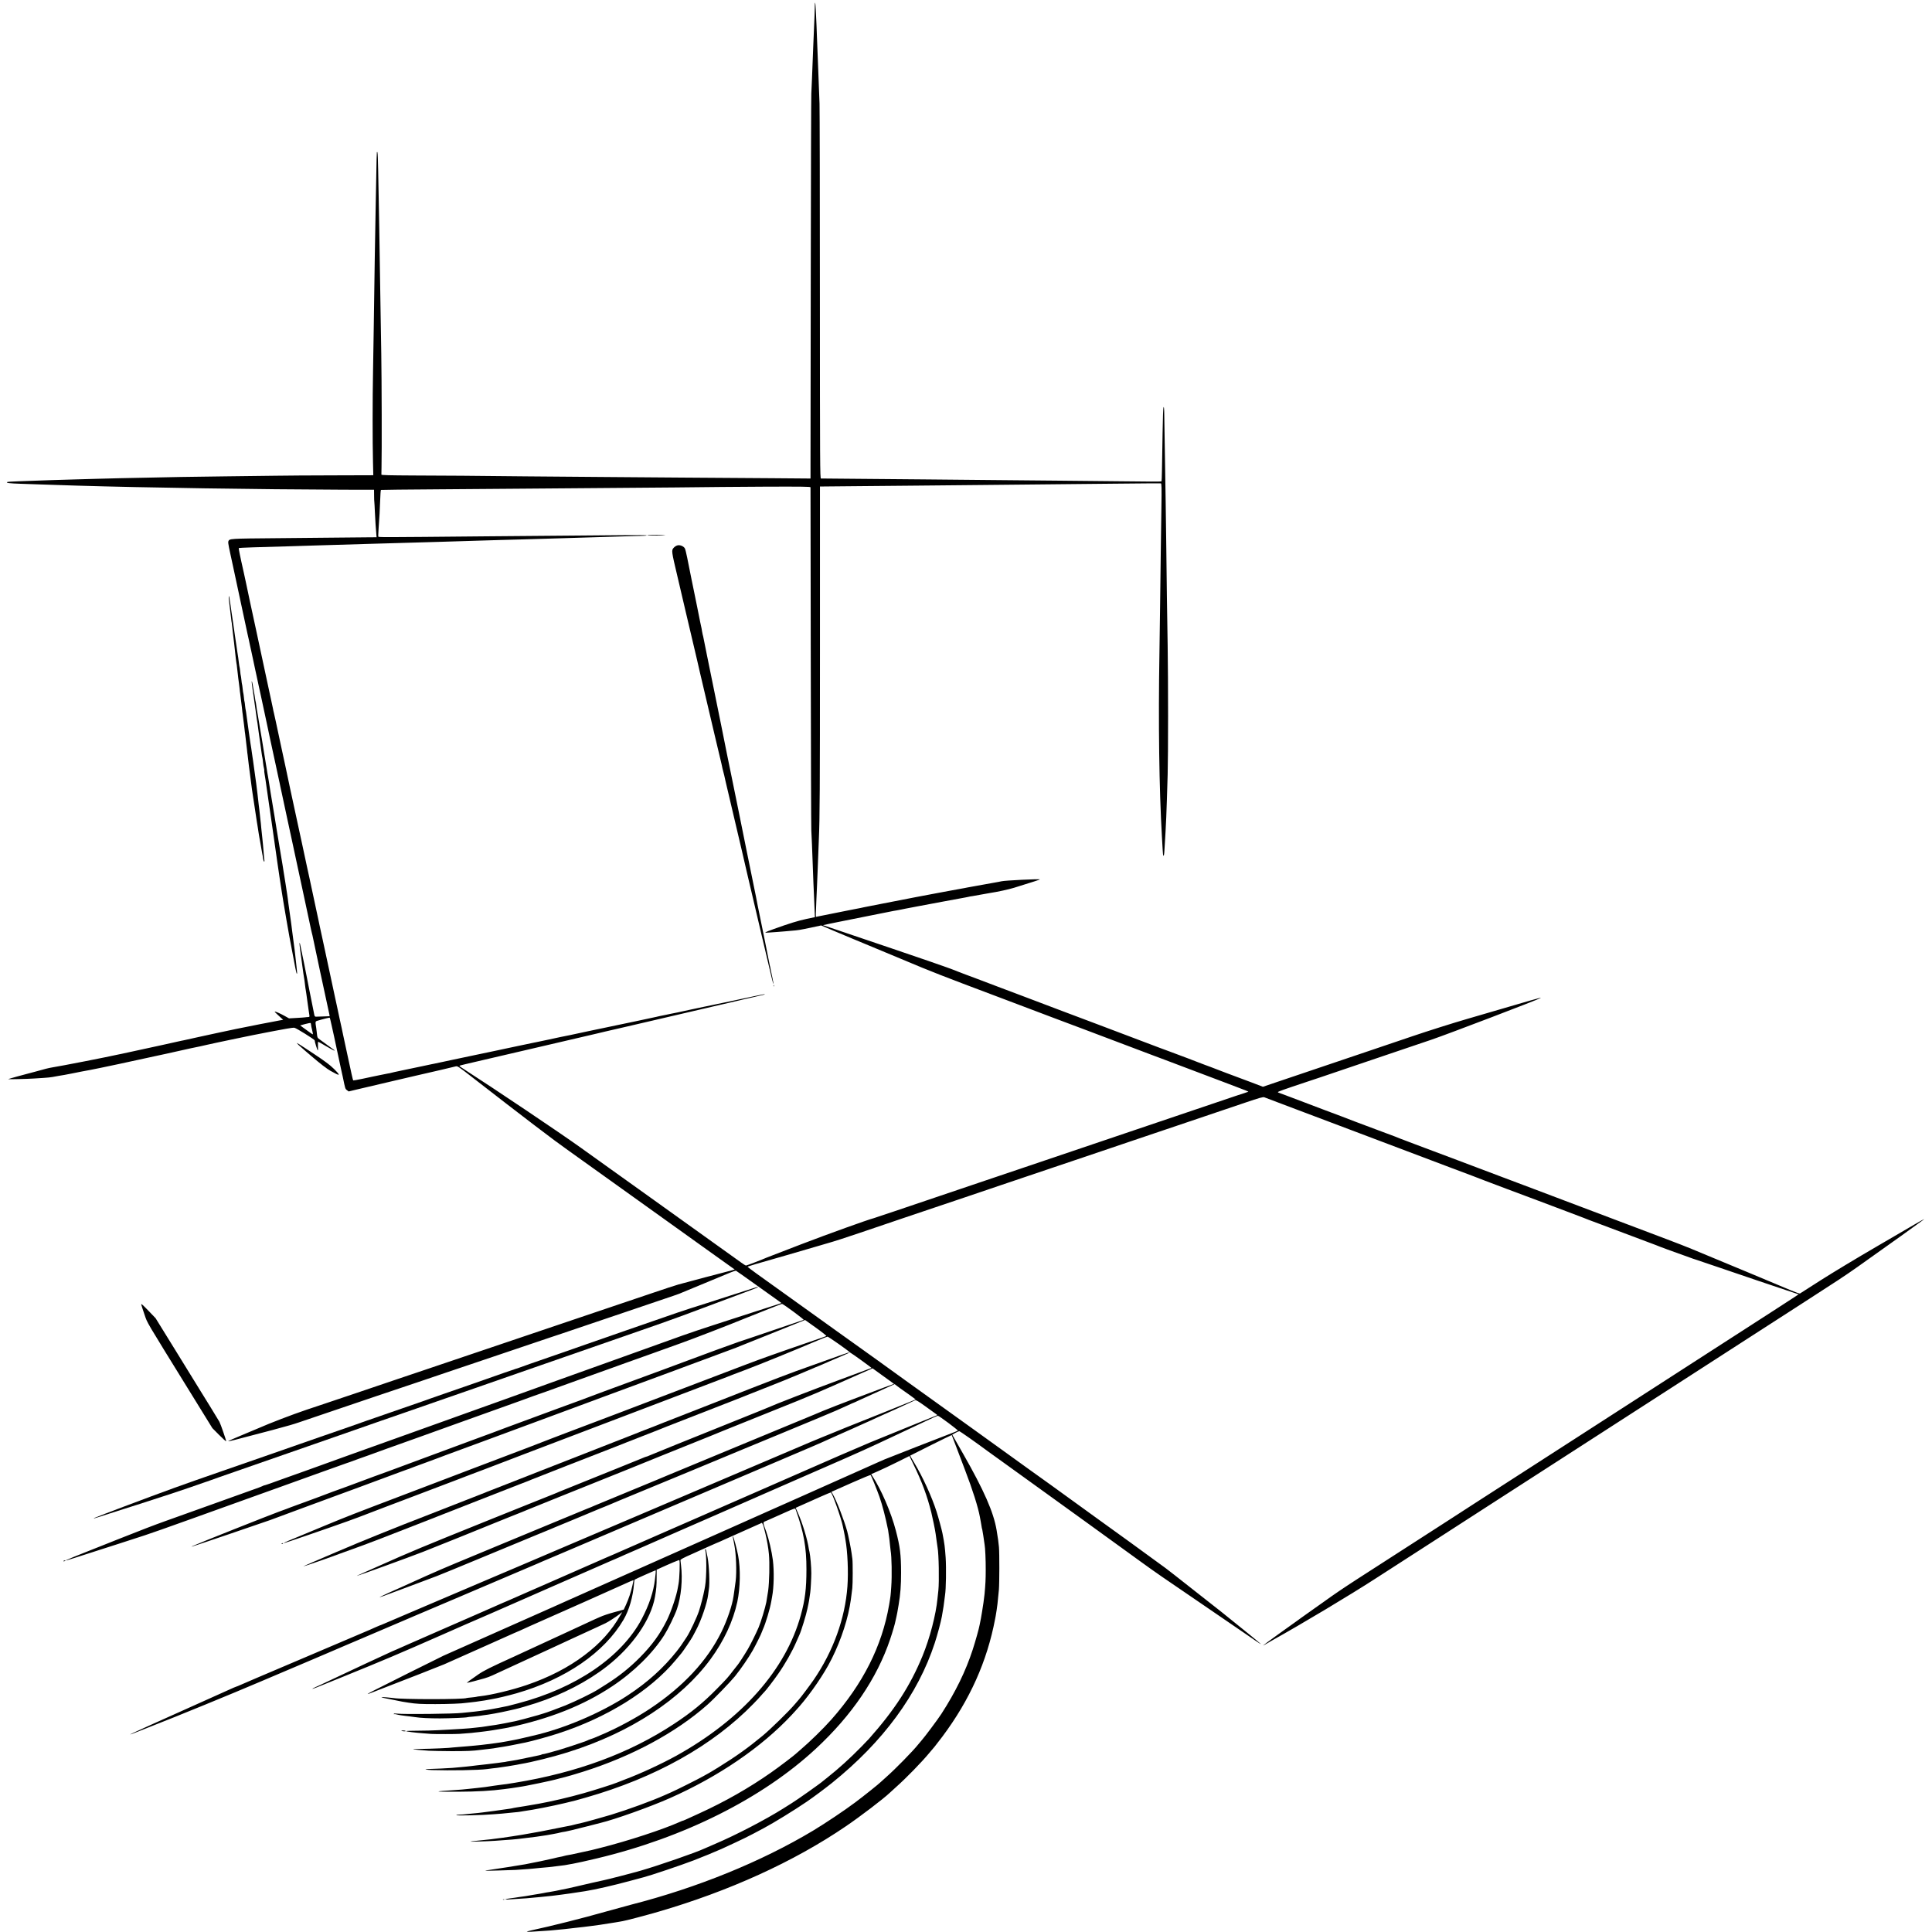 <?xml version="1.0" standalone="no"?>
<!DOCTYPE svg PUBLIC "-//W3C//DTD SVG 20010904//EN"
 "http://www.w3.org/TR/2001/REC-SVG-20010904/DTD/svg10.dtd">
<svg version="1.0" xmlns="http://www.w3.org/2000/svg"
 width="3125pt" height="3125pt" viewBox="0 0 3125 3125"
 preserveAspectRatio="xMidYMid meet">
<g transform="translate(0,3125) scale(0.1,-0.1)"
fill="#000000" stroke="none">
<path d="M13179 31134 c0 -43 -2 -106 -4 -139 -2 -33 -6 -130 -9 -215 -4 -85
-8 -202 -11 -260 -5 -101 -8 -187 -21 -535 -3 -88 -8 -200 -11 -250 -3 -49 -7
-1370 -9 -2935 -2 -1565 -3 -2945 -4 -3068 l0 -222 -612 5 c-337 3 -995 7
-1463 10 -467 3 -1057 8 -1310 10 -253 2 -804 7 -1225 10 -421 4 -882 8 -1025
10 -143 1 -495 3 -782 4 -396 2 -523 5 -524 14 0 7 1 62 2 122 6 209 3 1432
-4 1830 -4 220 -9 551 -12 735 -5 381 -14 914 -20 1260 -2 129 -7 375 -10 545
-13 713 -14 740 -29 724 -2 -2 -7 -179 -10 -394 -4 -214 -9 -473 -11 -575 -9
-429 -16 -923 -30 -1890 -2 -157 -7 -460 -11 -675 -9 -455 -9 -1167 -1 -1476
l5 -216 -651 -2 c-359 -1 -778 -3 -932 -6 -154 -2 -518 -7 -810 -10 -291 -4
-615 -8 -720 -10 -104 -2 -325 -6 -490 -10 -165 -3 -388 -7 -495 -10 -107 -3
-280 -7 -385 -10 -104 -3 -264 -7 -355 -10 -91 -3 -244 -7 -340 -10 -96 -3
-224 -7 -285 -10 -60 -2 -186 -7 -279 -10 -93 -3 -173 -8 -179 -12 -24 -15 32
-22 218 -28 110 -3 243 -8 295 -10 87 -4 241 -9 615 -20 1098 -33 2923 -61
4313 -66 l492 -1 1 -92 c0 -50 2 -98 4 -107 1 -9 6 -84 9 -165 4 -82 9 -171
11 -199 2 -27 7 -85 10 -127 l6 -78 -138 -1 c-76 -1 -266 -2 -423 -4 -157 -2
-622 -6 -1035 -10 -796 -7 -784 -6 -802 -53 -4 -9 1 -52 11 -97 9 -44 19 -91
22 -105 5 -26 33 -155 39 -180 2 -8 29 -134 60 -280 31 -146 71 -335 90 -420
30 -137 78 -361 89 -416 3 -10 11 -51 20 -89 8 -39 17 -82 20 -95 3 -14 12
-56 21 -95 8 -38 22 -101 30 -140 7 -38 23 -113 35 -165 12 -52 23 -104 25
-115 2 -11 15 -74 30 -140 14 -66 28 -130 31 -141 2 -12 22 -106 45 -210 22
-104 44 -207 49 -229 18 -90 93 -436 146 -680 31 -143 57 -264 58 -270 1 -5 5
-23 9 -40 4 -16 9 -41 11 -55 2 -14 14 -68 26 -120 12 -52 25 -115 30 -140 5
-25 32 -151 60 -280 28 -129 65 -298 81 -375 42 -198 70 -327 74 -345 2 -8 40
-186 85 -395 45 -209 93 -432 106 -495 14 -63 29 -135 34 -160 5 -25 11 -52
14 -60 3 -8 7 -26 10 -40 4 -23 23 -112 126 -595 45 -213 130 -602 136 -630 3
-11 7 -34 11 -51 l5 -31 -73 -3 c-41 -1 -95 -3 -121 -4 -51 -3 -48 -6 -63 73
-3 14 -19 95 -36 180 -17 86 -33 167 -36 180 -2 13 -22 114 -44 225 -22 110
-42 212 -45 226 -8 44 -54 264 -60 289 -3 13 -7 21 -10 19 -2 -3 5 -70 16
-149 11 -79 23 -162 25 -184 13 -101 32 -234 40 -275 2 -14 7 -50 10 -80 3
-30 8 -62 10 -70 2 -8 6 -37 10 -65 6 -47 11 -84 20 -145 2 -14 9 -61 15 -106
6 -44 12 -90 15 -102 3 -18 -1 -22 -23 -23 -15 0 -35 -2 -45 -4 -10 -2 -73 -6
-140 -10 l-122 -7 -70 39 c-77 43 -155 76 -162 70 -2 -3 28 -33 67 -68 l70
-64 -67 -12 c-38 -7 -77 -15 -88 -17 -11 -2 -60 -12 -110 -21 -49 -9 -94 -18
-100 -19 -5 -2 -28 -6 -50 -10 -37 -7 -316 -63 -360 -72 -11 -3 -40 -9 -65
-14 -62 -12 -286 -61 -535 -115 -115 -26 -219 -48 -230 -51 -11 -2 -31 -6 -45
-9 -14 -4 -36 -8 -50 -11 -13 -3 -135 -30 -270 -60 -199 -44 -390 -85 -645
-140 -11 -2 -29 -6 -40 -8 -186 -42 -937 -189 -1084 -212 -58 -10 -101 -20
-293 -74 -43 -11 -85 -23 -95 -25 -45 -10 -317 -86 -321 -90 -5 -4 320 3 414
10 32 2 104 7 159 10 55 3 120 10 145 15 25 5 72 14 105 19 33 6 74 13 90 15
17 3 75 14 130 25 128 26 148 30 285 55 120 22 769 160 1040 221 63 14 149 33
190 41 41 9 82 18 90 20 18 4 219 49 310 69 67 14 91 19 145 30 16 3 68 15
115 26 105 25 840 178 889 185 20 3 56 10 81 16 25 5 79 16 120 23 41 8 127
23 190 35 63 12 123 19 133 16 37 -9 327 -191 327 -204 0 -23 43 -162 50 -162
4 0 5 31 3 70 -2 39 0 70 4 70 5 -1 64 -34 133 -75 69 -40 127 -71 129 -69 2
2 2 6 0 7 -11 9 -199 146 -235 172 -40 29 -42 32 -48 97 -4 36 -9 77 -11 90
-17 105 -16 106 18 117 73 23 197 54 201 50 2 -2 16 -58 30 -124 15 -66 33
-149 41 -185 8 -36 17 -76 19 -90 7 -38 64 -302 92 -430 14 -63 28 -124 30
-135 38 -186 38 -187 66 -208 l28 -21 112 27 c123 29 187 44 588 138 146 34
321 74 390 91 178 41 382 89 404 93 29 7 197 46 235 56 32 8 40 3 275 -180
813 -632 1343 -1036 1537 -1171 20 -14 294 -209 608 -435 315 -225 736 -527
936 -670 200 -143 543 -388 761 -545 l398 -284 -45 -13 c-24 -8 -53 -15 -64
-17 -26 -5 -681 -179 -800 -212 -49 -14 -243 -77 -430 -141 -187 -63 -511
-172 -720 -243 -209 -70 -542 -183 -740 -250 -198 -67 -531 -179 -740 -250
-380 -128 -789 -266 -1495 -505 -206 -69 -413 -139 -460 -155 -47 -16 -319
-108 -605 -205 -286 -97 -527 -178 -535 -180 -8 -2 -142 -47 -296 -99 -233
-79 -588 -215 -769 -295 -22 -9 -142 -60 -267 -112 -125 -52 -228 -97 -228
-100 0 -4 48 6 108 21 169 44 486 127 607 159 277 75 336 92 430 124 393 134
852 289 1215 412 234 78 560 189 725 244 165 56 379 128 475 161 96 32 463
156 815 275 352 119 721 244 820 277 99 32 187 62 195 65 20 7 398 135 1200
406 678 229 710 240 745 257 11 5 173 72 360 149 187 77 378 156 424 176 47
19 90 34 96 31 6 -2 157 -109 336 -237 178 -128 340 -243 359 -256 19 -13 36
-26 38 -28 4 -3 -24 -12 -393 -130 -115 -37 -268 -87 -340 -110 -71 -24 -245
-80 -385 -125 -140 -45 -354 -117 -475 -160 -240 -86 -660 -236 -850 -305 -66
-23 -241 -86 -390 -140 -148 -53 -299 -107 -335 -120 -63 -23 -328 -118 -580
-208 -69 -25 -240 -86 -380 -137 -140 -50 -318 -114 -395 -142 -161 -57 -332
-118 -595 -213 -102 -37 -246 -89 -320 -115 -147 -52 -258 -92 -720 -258 -168
-61 -552 -198 -855 -306 -302 -109 -568 -204 -590 -213 -22 -8 -107 -39 -190
-68 -82 -29 -175 -62 -205 -73 -239 -87 -361 -130 -370 -129 -3 0 -15 -5 -28
-12 -12 -7 -84 -34 -160 -60 -75 -27 -378 -135 -672 -241 -294 -105 -627 -225
-740 -265 -181 -65 -359 -133 -760 -292 -63 -25 -124 -49 -135 -54 -11 -5
-164 -65 -340 -135 -410 -162 -465 -189 -228 -113 270 86 409 131 723 232 179
58 363 118 410 133 74 23 393 136 755 266 61 22 171 62 245 88 74 27 331 119
570 205 239 86 534 192 655 235 121 43 402 144 625 225 223 80 412 148 420
150 8 2 29 9 45 15 34 14 267 97 305 110 14 5 63 22 110 40 47 17 121 44 165
60 319 113 517 184 560 200 52 20 457 165 695 250 74 26 160 57 190 68 80 29
605 217 745 267 66 24 158 57 205 75 47 17 92 33 100 35 8 2 53 18 100 35 47
17 153 55 235 85 83 29 227 81 320 115 94 34 181 65 195 70 14 4 133 47 265
95 132 48 269 97 305 110 36 12 211 75 390 139 179 65 402 145 495 178 140 49
833 317 940 363 17 7 95 38 175 70 80 31 223 88 317 126 95 38 177 69 182 69
19 0 363 -254 350 -259 -28 -9 -709 -240 -869 -295 -91 -31 -172 -58 -180 -60
-23 -6 -634 -229 -890 -326 -41 -16 -185 -69 -320 -119 -135 -49 -360 -132
-500 -184 -140 -52 -349 -129 -465 -171 -115 -43 -219 -81 -230 -86 -11 -5
-72 -28 -135 -51 -63 -23 -248 -90 -410 -150 -446 -165 -607 -225 -815 -301
-104 -39 -199 -74 -210 -79 -11 -4 -168 -63 -350 -129 -181 -67 -348 -128
-370 -137 -22 -8 -202 -75 -400 -148 -198 -73 -448 -166 -555 -206 -107 -40
-217 -80 -245 -89 -27 -10 -124 -46 -215 -80 -91 -34 -187 -70 -215 -80 -71
-24 -436 -159 -460 -170 -11 -5 -72 -27 -135 -50 -180 -65 -303 -111 -330
-121 -13 -6 -98 -38 -190 -71 -159 -58 -1319 -519 -1390 -553 -19 -9 -26 -14
-15 -11 32 7 1187 400 1265 429 26 11 1020 377 1058 391 20 7 168 61 327 120
771 286 851 316 858 316 2 0 22 8 43 17 22 9 44 18 49 19 6 2 84 31 175 64 91
34 181 67 200 74 19 8 80 30 135 51 55 20 141 52 190 70 50 18 293 108 540
199 742 275 805 298 1205 446 212 78 394 145 405 150 11 4 36 13 55 20 19 7
44 16 55 21 19 8 824 305 1235 456 113 41 214 79 225 84 11 4 185 69 386 143
201 74 379 140 395 147 16 6 43 17 59 24 17 7 212 86 435 174 223 89 414 166
425 171 11 5 60 25 109 44 l88 35 178 -127 c98 -70 173 -130 166 -133 -6 -3
-132 -48 -281 -98 -148 -51 -306 -106 -350 -121 -44 -16 -163 -58 -265 -93
-102 -36 -300 -108 -440 -162 -140 -54 -282 -108 -315 -120 -33 -12 -175 -66
-315 -120 -140 -54 -282 -107 -315 -120 -33 -12 -222 -84 -420 -160 -198 -75
-387 -148 -420 -160 -33 -13 -132 -50 -220 -84 -88 -33 -277 -105 -420 -159
-143 -55 -352 -134 -465 -176 -113 -43 -214 -81 -225 -86 -11 -5 -81 -32 -155
-60 -74 -28 -144 -55 -155 -60 -11 -5 -63 -25 -115 -44 -89 -33 -221 -83 -680
-258 -102 -39 -212 -81 -245 -93 -33 -12 -204 -78 -380 -145 -176 -67 -477
-182 -670 -255 -793 -301 -915 -349 -1250 -488 -192 -80 -397 -165 -455 -189
-58 -25 -121 -51 -140 -58 -46 -18 -87 -40 -76 -40 12 0 749 253 1026 353 141
51 193 70 405 152 83 32 167 64 188 72 21 7 257 97 525 199 268 102 552 210
632 240 80 30 156 59 169 65 13 5 78 30 145 55 66 25 132 50 146 55 14 6 327
126 695 266 369 140 697 265 730 278 33 13 607 231 1275 485 668 254 1224 465
1235 470 11 6 144 56 295 113 243 92 769 306 1173 478 77 33 145 59 152 59 14
0 332 -223 351 -246 6 -8 15 -14 19 -14 9 0 346 -243 342 -247 -2 -1 -235 -88
-518 -192 -413 -152 -1061 -403 -1164 -451 -11 -5 -186 -77 -390 -158 -926
-372 -1502 -605 -1529 -618 -16 -8 -33 -14 -38 -14 -5 0 -40 -13 -76 -29 -37
-16 -215 -88 -397 -161 -181 -72 -343 -138 -360 -145 -16 -7 -145 -59 -285
-115 -140 -56 -268 -107 -285 -115 -16 -8 -75 -32 -130 -54 -55 -21 -242 -96
-415 -166 -173 -70 -416 -167 -540 -217 -124 -50 -238 -96 -255 -103 -16 -7
-237 -96 -490 -198 -253 -102 -593 -244 -755 -315 -591 -261 -705 -312 -697
-312 15 0 846 302 1067 388 102 39 1098 440 1135 457 17 7 145 59 285 115 140
55 264 105 275 111 19 8 873 353 1610 648 182 73 344 139 360 146 17 7 98 40
180 73 273 109 780 313 800 322 11 5 103 43 205 84 225 90 939 377 1220 491
171 69 437 182 565 240 42 19 154 69 190 84 17 7 124 55 239 106 l210 92 145
-105 c80 -58 158 -114 173 -125 l28 -21 -153 -56 c-311 -116 -853 -322 -894
-341 -24 -10 -45 -19 -48 -19 -3 0 -24 -9 -48 -19 -23 -11 -224 -94 -447 -186
-223 -92 -418 -173 -435 -180 -28 -12 -217 -91 -495 -205 -261 -108 -1117
-463 -1145 -475 -16 -8 -282 -118 -590 -245 -308 -127 -569 -235 -580 -240
-33 -15 -109 -47 -128 -53 -10 -4 -212 -87 -450 -186 -238 -99 -646 -268 -907
-376 -261 -108 -488 -202 -505 -210 -16 -7 -133 -56 -260 -108 -126 -52 -342
-145 -480 -207 -327 -147 -316 -142 -418 -189 -49 -23 -90 -41 -92 -41 -3 0
-174 -78 -222 -102 -72 -35 28 0 407 143 234 89 454 171 490 184 36 13 373
151 750 308 377 156 786 326 910 377 124 50 239 98 256 106 17 7 179 75 360
149 181 75 343 142 359 150 17 7 55 23 85 34 30 12 64 26 75 31 11 5 90 38
175 74 337 138 1977 818 2005 831 17 7 53 22 80 33 28 11 226 93 440 182 215
89 521 216 680 282 290 121 327 137 483 209 46 22 86 39 88 39 2 0 41 17 86
39 46 21 195 89 331 150 l248 113 37 -29 c20 -15 46 -35 58 -43 55 -37 244
-173 244 -175 0 -2 -42 -20 -92 -40 -51 -20 -106 -43 -123 -50 -16 -7 -138
-56 -270 -109 -434 -172 -919 -367 -962 -387 -24 -10 -45 -19 -47 -19 -5 0
-385 -160 -441 -185 -29 -13 -906 -386 -1320 -562 -110 -46 -213 -90 -230 -98
-16 -7 -154 -66 -305 -130 -151 -64 -288 -123 -305 -130 -31 -14 -906 -387
-1550 -660 -203 -87 -388 -166 -410 -175 -22 -10 -191 -82 -375 -160 -184 -78
-348 -147 -365 -155 -30 -14 -490 -210 -1115 -475 -184 -78 -353 -150 -375
-160 -22 -10 -85 -37 -140 -60 -125 -52 -151 -64 -197 -84 -20 -9 -39 -16 -42
-16 -3 0 -33 -13 -68 -29 -35 -17 -137 -61 -228 -99 -91 -38 -457 -194 -815
-347 -357 -152 -755 -322 -884 -376 -128 -55 -253 -108 -276 -119 -24 -11 -46
-20 -50 -20 -3 0 -24 -9 -48 -19 -1350 -605 -1678 -753 -1674 -757 2 -2 70 24
152 57 83 33 188 75 235 93 332 128 1260 508 1735 711 314 134 678 289 810
344 132 56 249 106 260 111 37 17 110 48 280 120 94 39 184 77 200 85 17 7
201 86 410 175 209 89 394 168 410 175 17 7 62 27 100 43 156 66 742 315 775
329 19 9 49 21 65 28 17 7 275 117 575 245 300 127 560 238 578 246 71 32 105
46 302 129 113 48 219 92 235 100 29 13 410 175 985 420 752 320 1316 560
1585 675 165 70 530 226 810 345 536 228 631 269 680 291 17 7 135 60 264 119
129 58 235 105 237 105 2 0 47 20 100 45 53 25 98 45 100 45 2 0 39 16 81 36
98 46 154 71 273 124 52 23 118 52 145 65 167 77 205 95 250 115 28 12 58 26
67 31 12 7 52 -16 165 -98 81 -58 159 -114 172 -124 l23 -18 -23 -10 c-13 -6
-170 -69 -349 -141 -295 -119 -664 -269 -715 -291 -171 -72 -459 -196 -490
-210 -22 -10 -335 -147 -695 -304 -360 -157 -668 -292 -685 -300 -16 -7 -212
-93 -435 -190 -223 -98 -423 -185 -445 -195 -22 -10 -314 -138 -650 -284 -335
-147 -628 -275 -650 -285 -22 -10 -69 -31 -105 -46 -36 -15 -85 -36 -110 -47
-25 -12 -245 -108 -490 -215 -245 -107 -463 -203 -485 -213 -22 -10 -146 -64
-275 -120 -129 -56 -263 -115 -298 -131 -35 -16 -65 -29 -67 -29 -3 0 -28 -11
-57 -24 -29 -13 -183 -81 -343 -151 -159 -69 -303 -132 -320 -140 -16 -7 -176
-77 -355 -155 -179 -78 -343 -150 -365 -160 -22 -10 -94 -42 -160 -70 -66 -29
-148 -65 -183 -81 -35 -16 -65 -29 -68 -29 -5 0 -836 -388 -1049 -490 -82 -39
-171 -81 -198 -92 -26 -12 -46 -23 -44 -25 4 -3 52 15 462 182 717 291 921
378 1635 692 244 108 536 236 640 280 58 25 124 54 147 64 76 34 385 170 493
216 58 25 128 55 155 68 28 12 176 77 330 145 154 67 298 130 320 140 22 10
166 73 320 140 154 67 304 133 333 146 29 13 55 24 57 24 2 0 32 13 67 29 35
16 79 36 98 44 19 8 161 70 315 137 154 67 303 132 330 145 28 12 120 53 205
90 175 76 193 84 270 118 30 13 141 62 245 107 105 45 213 93 240 105 28 12
356 156 730 320 374 163 698 305 720 315 22 10 110 48 195 85 523 228 702 309
1075 485 61 29 137 65 170 80 138 64 217 101 330 155 147 71 225 105 236 105
18 0 330 -233 322 -240 -4 -4 -51 -23 -103 -43 -118 -44 -1004 -390 -1083
-423 -32 -14 -88 -38 -125 -55 -37 -17 -143 -65 -237 -106 -93 -42 -192 -86
-220 -98 -89 -40 -136 -61 -415 -185 -151 -67 -297 -132 -325 -145 -27 -12
-149 -66 -270 -120 -121 -53 -245 -108 -275 -122 -30 -14 -235 -105 -455 -203
-468 -208 -2032 -904 -2090 -930 -34 -15 -548 -244 -640 -285 -16 -7 -57 -25
-90 -40 -33 -15 -98 -44 -145 -65 -47 -21 -105 -47 -130 -58 -25 -11 -391
-175 -815 -362 -824 -366 -830 -369 -902 -401 -55 -25 -1048 -521 -1150 -575
-91 -48 -100 -58 -22 -27 35 14 143 56 239 93 248 94 897 349 945 370 161 72
237 106 285 127 30 14 217 97 415 185 198 88 388 173 423 189 35 16 65 29 67
29 2 0 48 20 101 45 53 25 97 45 99 45 2 0 36 15 77 34 40 19 109 49 153 68
118 51 1248 554 1331 593 39 18 80 36 91 39 l21 7 -19 -88 c-23 -104 -58 -209
-105 -313 l-35 -75 -152 -42 c-84 -22 -187 -57 -230 -77 -43 -20 -80 -36 -82
-36 -1 0 -49 -22 -106 -49 -57 -27 -187 -87 -289 -134 -102 -47 -219 -101
-260 -120 -41 -19 -158 -73 -260 -120 -102 -46 -219 -100 -260 -120 -41 -19
-101 -46 -132 -61 -392 -178 -490 -227 -583 -291 -119 -81 -191 -135 -181
-135 12 0 205 49 280 72 39 11 97 32 130 48 34 15 207 95 386 178 179 82 357
164 395 182 39 18 99 46 135 62 105 49 194 90 380 176 248 114 293 134 400
184 52 25 113 53 135 63 43 20 164 99 230 149 l40 31 -29 -50 c-148 -257 -324
-453 -582 -648 -262 -198 -574 -359 -934 -482 -241 -82 -571 -161 -750 -181
-30 -3 -57 -7 -60 -9 -3 -2 -40 -7 -81 -11 -40 -3 -76 -8 -79 -9 -43 -25
-1056 -25 -1186 -1 -11 2 -59 7 -109 11 -87 7 -111 3 -50 -9 17 -3 84 -16 150
-30 66 -14 136 -28 155 -31 19 -3 64 -10 99 -16 121 -19 206 -24 436 -23 198
0 434 9 485 19 9 2 46 6 82 9 37 4 75 8 85 10 10 2 41 7 68 10 28 4 61 9 75
11 38 8 61 12 110 20 88 14 267 57 405 96 794 229 1419 658 1730 1189 91 155
155 376 170 586 2 31 7 60 12 64 9 8 328 150 337 150 3 0 4 -21 1 -48 -3 -26
-8 -69 -11 -97 -22 -199 -94 -414 -215 -644 -326 -614 -1064 -1117 -1998
-1362 -84 -22 -161 -42 -170 -44 -208 -43 -338 -66 -451 -80 -25 -3 -61 -7
-80 -10 -19 -3 -66 -7 -105 -11 -38 -3 -83 -8 -100 -10 -128 -16 -943 -25
-1052 -12 -36 4 -53 3 -53 -4 0 -6 3 -9 6 -6 3 4 19 2 35 -2 16 -5 53 -12 82
-16 28 -4 59 -8 67 -9 8 -1 42 -5 75 -9 33 -4 70 -9 83 -11 79 -13 232 -20
397 -20 177 1 431 12 444 19 3 2 44 7 91 10 47 4 92 9 100 11 8 2 38 7 65 10
80 8 282 45 393 71 56 13 113 26 125 28 51 11 214 58 334 97 426 138 836 350
1150 596 415 324 711 753 777 1123 23 133 27 184 27 317 l0 123 42 19 c186 85
320 141 325 136 13 -13 3 -306 -13 -385 -3 -14 -8 -41 -11 -60 -19 -124 -109
-389 -177 -527 -114 -229 -238 -400 -433 -598 -167 -169 -344 -311 -552 -441
-59 -37 -118 -74 -132 -83 -94 -60 -359 -188 -524 -256 -112 -45 -318 -121
-351 -129 -5 -2 -48 -14 -95 -29 -47 -14 -148 -42 -225 -62 -148 -38 -150 -38
-235 -54 -30 -6 -66 -13 -80 -16 -14 -3 -38 -8 -55 -10 -16 -3 -55 -10 -85
-15 -30 -5 -77 -12 -105 -15 -27 -3 -57 -8 -65 -10 -8 -2 -35 -6 -60 -9 -25
-3 -70 -8 -100 -11 -30 -3 -73 -8 -95 -10 -42 -4 -194 -14 -310 -20 -38 -2
-131 -7 -205 -11 -74 -4 -219 -8 -322 -8 -104 0 -188 -3 -188 -7 0 -7 138 -25
275 -35 50 -4 108 -8 130 -10 51 -4 407 -4 460 1 22 1 80 6 128 10 48 3 96 8
105 10 9 1 47 6 84 9 37 4 77 9 90 11 13 2 43 6 68 9 25 3 54 8 65 10 11 2 40
7 65 11 25 4 52 9 60 10 8 1 35 6 60 10 25 4 52 9 60 11 673 143 1216 359
1680 667 350 232 661 538 846 832 62 98 167 314 202 415 70 200 96 485 67 715
-5 33 -9 68 -9 78 -1 14 42 37 194 104 107 47 237 106 288 130 51 23 95 43 98
43 4 0 87 37 159 70 11 6 146 66 300 134 l280 125 12 -23 c7 -13 14 -34 17
-47 3 -13 15 -60 26 -104 25 -101 48 -231 57 -332 14 -144 7 -454 -12 -593 -6
-39 -22 -139 -30 -185 -15 -82 -89 -327 -125 -410 -43 -100 -128 -271 -175
-352 -55 -93 -152 -242 -164 -253 -3 -3 -35 -43 -71 -90 -87 -114 -103 -133
-265 -297 -219 -224 -416 -385 -695 -568 -715 -472 -1568 -787 -2572 -951 -16
-2 -41 -6 -58 -9 -63 -11 -87 -14 -140 -20 -50 -6 -220 -30 -280 -40 -14 -2
-72 -9 -130 -15 -58 -6 -121 -13 -140 -15 -57 -7 -151 -15 -220 -19 -372 -24
-361 -29 60 -27 283 1 535 15 735 42 118 15 144 19 205 29 30 5 73 12 95 15
22 4 47 8 55 10 8 2 31 7 50 10 46 8 247 50 335 70 39 9 77 18 85 20 8 2 42
11 75 20 33 9 69 18 80 20 35 8 168 47 295 87 792 250 1502 633 2010 1082 109
96 373 370 447 461 102 127 219 299 288 419 48 85 145 280 145 292 0 2 9 23
19 47 45 97 116 336 136 452 2 17 9 53 14 80 29 152 34 412 12 590 -18 140
-65 342 -107 460 -61 169 -63 149 19 183 40 17 157 69 260 116 183 82 188 84
196 63 131 -365 176 -616 175 -972 0 -312 -22 -490 -91 -740 -243 -883 -949
-1681 -2010 -2272 -239 -132 -583 -292 -838 -387 -55 -21 -113 -44 -130 -51
-50 -22 -371 -124 -535 -170 -227 -65 -529 -135 -725 -170 -169 -30 -319 -55
-360 -60 -27 -4 -52 -9 -55 -10 -3 -2 -26 -6 -50 -10 -25 -3 -56 -8 -70 -10
-51 -9 -317 -44 -375 -51 -33 -3 -67 -8 -75 -9 -8 -2 -55 -6 -105 -10 -49 -4
-98 -9 -108 -11 -10 -2 -44 -4 -77 -5 -33 -1 -60 -5 -60 -9 0 -11 418 -1 610
15 30 2 89 7 130 10 41 4 86 8 100 10 14 2 59 6 100 10 41 3 82 8 90 10 8 2
35 7 60 10 157 21 456 80 670 131 80 20 152 37 160 39 8 2 87 24 175 49 1125
321 2054 841 2710 1516 51 52 108 113 126 135 19 22 41 47 50 55 27 26 154
191 226 295 112 160 226 361 292 515 23 52 46 104 51 115 31 67 111 328 130
424 5 25 12 57 15 71 8 39 14 71 21 125 3 28 8 58 10 69 6 34 17 231 17 311 0
99 -16 281 -29 340 -4 16 -8 37 -10 45 -23 162 -106 432 -188 613 l-26 58 67
30 c245 111 492 219 501 219 21 0 170 -419 196 -553 2 -12 9 -42 14 -67 6 -25
13 -61 16 -80 3 -19 8 -46 10 -60 36 -197 50 -525 33 -760 -37 -516 -229
-1048 -545 -1510 -62 -90 -209 -286 -242 -322 -8 -9 -40 -46 -70 -81 -91 -108
-387 -397 -516 -504 -232 -192 -430 -334 -702 -502 -90 -56 -165 -101 -167
-101 -1 0 -45 -24 -97 -54 -85 -48 -429 -220 -518 -259 -19 -8 -62 -27 -95
-42 -215 -96 -596 -235 -875 -320 -137 -41 -428 -122 -468 -130 -10 -2 -47
-10 -83 -19 -35 -9 -73 -18 -84 -21 -61 -12 -475 -94 -500 -99 -16 -2 -79 -14
-140 -25 -149 -27 -161 -29 -310 -52 -178 -27 -173 -26 -240 -34 -32 -4 -67
-8 -77 -10 -9 -2 -48 -7 -85 -10 -37 -4 -79 -8 -92 -10 -12 -2 -60 -7 -105
-11 -44 -3 -83 -9 -86 -11 -5 -5 286 4 395 12 95 7 210 16 275 20 36 3 79 7
95 9 17 3 57 8 90 11 101 10 328 41 379 51 11 2 62 11 111 20 50 9 93 18 96
20 4 2 22 6 40 9 19 2 43 6 54 9 11 3 54 12 95 21 41 9 161 39 265 66 105 27
199 51 210 54 229 55 802 259 1120 400 788 349 1481 822 1969 1344 22 25 48
52 56 61 182 194 400 497 539 747 158 285 290 647 345 948 16 90 20 117 31
208 3 26 8 66 11 90 8 64 9 414 1 472 -4 28 -10 70 -13 95 -8 63 -52 284 -70
350 -51 184 -174 502 -235 604 l-21 36 24 10 c12 6 154 68 313 139 160 71 293
126 297 122 11 -10 100 -230 143 -351 49 -142 97 -326 140 -540 1 -8 6 -40 10
-70 4 -30 9 -62 10 -70 1 -8 6 -51 10 -95 4 -44 9 -88 11 -98 17 -92 23 -405
10 -582 -10 -149 -11 -152 -35 -295 -115 -667 -422 -1275 -935 -1855 -127
-144 -352 -363 -496 -485 -36 -30 -67 -58 -70 -61 -21 -23 -275 -217 -410
-311 -357 -250 -742 -469 -1160 -660 -226 -104 -258 -118 -265 -118 -3 0 -25
-8 -48 -19 -280 -125 -843 -309 -1287 -421 -156 -40 -129 -33 -300 -70 -80
-17 -152 -33 -160 -35 -8 -2 -33 -7 -55 -10 -22 -3 -53 -10 -70 -15 -16 -5
-46 -12 -65 -15 -19 -3 -69 -14 -110 -25 -68 -17 -350 -76 -410 -86 -14 -2
-34 -6 -45 -9 -46 -9 -532 -86 -584 -92 -116 -12 -59 -15 159 -8 124 3 245 8
270 9 210 14 267 19 280 21 8 2 53 6 100 10 108 8 223 20 290 30 14 2 50 7 80
10 30 3 62 8 70 10 8 2 33 6 54 10 22 3 71 12 110 21 39 8 82 17 96 20 14 3
119 27 234 54 1407 335 2677 971 3543 1775 582 540 988 1138 1201 1770 39 115
79 252 87 298 3 12 9 42 15 67 11 48 13 61 35 190 30 179 40 314 40 525 -1
291 -16 414 -84 675 -77 296 -238 670 -384 890 l-16 25 112 49 c62 27 201 93
310 147 l197 98 64 -132 c139 -286 223 -513 290 -782 24 -100 61 -278 70 -345
3 -19 10 -71 16 -116 6 -44 12 -91 15 -104 20 -102 28 -551 13 -695 -4 -38
-10 -97 -14 -130 -25 -263 -124 -642 -243 -932 -198 -481 -451 -872 -866
-1339 -5 -7 -61 -64 -123 -128 -184 -188 -372 -358 -547 -496 -39 -30 -72 -57
-75 -60 -21 -23 -425 -309 -505 -357 -11 -7 -72 -45 -135 -85 -282 -178 -764
-429 -1100 -572 -85 -37 -164 -71 -175 -76 -135 -64 -740 -274 -1035 -359
-157 -45 -535 -142 -600 -155 -28 -5 -327 -73 -460 -105 -47 -11 -97 -22 -110
-25 -14 -3 -59 -12 -100 -20 -41 -9 -86 -18 -100 -21 -49 -10 -76 -14 -112
-20 -21 -2 -57 -9 -80 -14 -24 -5 -61 -12 -83 -15 -23 -4 -50 -8 -62 -10 -11
-3 -38 -7 -59 -10 -22 -4 -64 -11 -94 -16 -30 -5 -75 -11 -100 -14 -25 -4 -56
-8 -69 -11 -13 -2 -49 -7 -80 -11 -69 -8 -105 -24 -41 -19 25 2 92 6 150 10
58 3 128 8 155 10 90 7 189 16 220 20 36 4 160 17 195 20 14 1 43 5 65 8 22 4
60 9 85 11 67 8 178 24 385 56 164 26 460 94 725 166 113 30 212 57 220 59
117 30 606 195 810 273 126 48 374 150 450 185 363 167 413 191 685 337 168
90 485 285 691 425 105 71 298 215 409 304 828 665 1394 1435 1665 2266 43
132 99 340 115 430 24 136 35 209 40 260 4 33 8 71 11 85 16 96 21 437 10 605
-13 179 -17 214 -52 395 -10 53 -66 259 -95 349 -77 241 -223 560 -358 785
-40 65 -70 120 -69 121 11 8 670 336 672 333 1 -2 34 -88 74 -193 39 -104 102
-272 141 -372 123 -320 212 -602 241 -761 5 -31 12 -68 15 -82 3 -13 7 -42 11
-64 3 -22 7 -43 9 -46 2 -3 6 -24 9 -46 4 -22 8 -49 10 -59 2 -11 7 -45 11
-75 4 -30 9 -64 11 -75 10 -49 19 -254 18 -410 0 -149 -4 -227 -19 -390 -7
-68 -26 -206 -41 -290 -7 -44 -15 -91 -18 -105 -2 -14 -7 -36 -10 -50 -3 -14
-8 -37 -10 -51 -9 -55 -69 -269 -113 -404 -113 -346 -276 -681 -506 -1037 -56
-87 -272 -376 -324 -434 -15 -18 -37 -43 -48 -57 -86 -109 -376 -405 -521
-532 -43 -38 -81 -73 -84 -76 -21 -24 -285 -235 -415 -332 -176 -132 -490
-342 -685 -459 -838 -502 -1873 -923 -2940 -1196 -85 -22 -274 -74 -420 -115
-356 -102 -891 -236 -1178 -297 -45 -9 -86 -21 -90 -25 -4 -3 29 -4 73 -1 44
3 121 8 170 11 50 3 110 7 135 9 58 6 150 15 220 21 30 3 71 7 90 10 19 2 58
7 85 10 68 7 224 25 255 30 22 3 103 14 150 20 32 5 107 16 160 25 30 5 73 12
95 15 22 3 51 8 65 11 14 2 39 7 55 10 55 9 377 94 570 150 1147 334 2193 809
3033 1381 235 159 612 447 714 544 13 13 60 56 103 94 157 139 411 399 535
549 36 43 76 90 88 104 13 15 69 88 125 162 444 594 723 1217 853 1903 2 12 6
33 9 47 8 41 23 142 29 195 13 127 16 155 23 230 9 105 10 588 1 691 -9 92
-12 114 -38 274 -49 290 -202 639 -539 1230 l-179 314 50 28 c28 16 57 28 64
28 11 0 256 -172 479 -337 33 -24 128 -92 210 -151 83 -60 415 -299 738 -532
324 -234 605 -437 625 -451 41 -29 545 -394 895 -648 203 -148 390 -277 917
-635 202 -137 718 -490 940 -643 52 -36 83 -54 69 -41 -44 40 -287 238 -444
363 -82 66 -152 122 -155 125 -3 3 -23 19 -45 36 -37 28 -443 348 -524 412
-163 129 -308 242 -366 286 -72 55 -1061 772 -1150 834 -27 20 -81 58 -120 87
-91 66 -525 381 -590 427 -65 45 -632 454 -665 478 -28 21 -250 181 -590 425
-124 89 -355 255 -515 370 -159 115 -418 301 -575 413 -157 113 -304 219 -327
236 -23 17 -77 56 -119 86 -43 30 -210 151 -373 267 -163 117 -304 218 -315
225 -10 7 -28 20 -40 29 -18 14 -347 250 -1236 886 -80 58 -146 108 -148 112
-2 6 166 56 608 181 64 18 290 84 545 159 72 21 139 41 150 44 77 21 290 89
515 166 146 49 472 160 725 246 253 86 467 158 475 160 8 2 229 76 490 165
261 89 534 181 605 205 72 24 438 148 815 275 377 128 744 251 815 275 72 24
263 89 425 144 162 55 588 198 945 319 358 121 778 263 935 316 231 78 289 95
310 87 14 -5 241 -91 505 -191 264 -100 737 -278 1050 -396 696 -263 1199
-453 1445 -546 102 -39 268 -101 370 -139 102 -38 194 -74 205 -79 11 -4 173
-66 360 -136 187 -69 414 -155 505 -189 91 -35 287 -109 435 -164 149 -56 279
-105 290 -110 11 -6 128 -50 260 -99 566 -212 891 -334 910 -342 37 -17 319
-121 450 -166 72 -25 139 -49 150 -54 11 -4 29 -10 40 -13 11 -3 193 -64 405
-137 475 -162 771 -263 1049 -355 l214 -71 -114 -75 c-63 -41 -217 -142 -344
-223 -208 -134 -695 -448 -957 -617 -57 -37 -220 -142 -363 -234 -295 -190
-395 -254 -617 -398 -87 -56 -267 -172 -400 -258 -134 -86 -506 -327 -828
-534 -322 -208 -625 -404 -675 -435 -49 -32 -223 -144 -385 -248 -162 -105
-405 -262 -540 -348 -135 -87 -297 -192 -360 -233 -63 -41 -182 -118 -265
-171 -203 -130 -913 -588 -1270 -818 -249 -161 -396 -261 -555 -376 -19 -14
-111 -79 -205 -145 -93 -66 -174 -124 -180 -128 -5 -5 -26 -19 -45 -33 -92
-63 -560 -402 -560 -406 0 -2 22 9 49 25 27 16 75 44 107 62 461 256 1247 726
1673 1002 256 165 574 370 706 455 132 86 303 196 380 245 120 77 642 414 860
555 122 79 163 105 495 319 985 635 1412 911 1475 951 39 24 99 64 135 87 36
23 113 73 172 111 59 38 171 111 250 161 79 51 218 141 310 200 92 60 270 174
395 255 478 309 746 481 958 618 121 78 324 208 450 290 127 82 286 185 355
229 462 297 656 424 842 556 471 333 1064 758 1078 771 12 12 -82 -39 -160
-86 -8 -5 -276 -161 -595 -347 -319 -185 -728 -432 -910 -548 -181 -116 -335
-214 -341 -218 -6 -3 -69 19 -140 49 -110 47 -1220 511 -1614 673 -69 29 -253
101 -410 160 -301 115 -390 148 -1405 531 -352 133 -721 272 -820 310 -99 37
-288 109 -420 158 -132 50 -454 171 -715 270 -261 99 -574 216 -695 261 -121
45 -229 86 -240 91 -11 5 -51 21 -90 36 -170 64 -225 84 -300 112 -204 76
-542 203 -560 212 -11 5 -83 32 -160 60 -77 28 -149 55 -160 60 -11 5 -103 40
-205 78 -102 39 -248 94 -325 123 -77 29 -154 57 -172 64 -31 11 -23 14 210
94 133 45 249 84 257 86 8 2 110 36 225 75 116 40 507 172 870 295 363 122
773 261 910 308 267 91 1744 655 1765 674 15 14 -77 -13 -1180 -336 -245 -71
-645 -198 -890 -281 -245 -83 -537 -182 -650 -220 -267 -90 -1478 -499 -1643
-555 l-129 -44 -186 71 c-103 38 -288 108 -412 154 -124 47 -234 89 -245 94
-11 4 -54 21 -95 35 -41 15 -88 33 -105 40 -27 12 -255 98 -465 176 -41 15
-115 43 -165 61 -194 74 -904 342 -975 369 -107 39 -1077 406 -1250 472 -80
30 -253 96 -385 145 -132 50 -283 107 -335 127 -52 19 -138 51 -190 71 -52 19
-104 39 -115 44 -52 23 -288 109 -455 165 -102 35 -385 131 -630 215 -245 83
-594 202 -777 263 l-332 112 102 22 c56 12 116 24 132 27 17 3 50 9 75 15 203
41 409 82 430 86 14 3 34 7 45 9 11 2 92 18 180 36 88 17 167 33 176 35 9 2
33 6 53 9 19 3 55 10 78 15 24 6 57 12 73 15 17 3 55 10 85 16 30 6 78 15 105
20 46 8 332 62 400 75 87 17 202 38 298 55 60 11 116 21 125 24 9 3 37 8 62
11 25 4 88 15 140 25 52 10 113 21 135 24 126 19 316 60 401 87 313 97 414
130 414 134 0 11 -573 -17 -620 -30 -8 -2 -31 -7 -50 -10 -19 -3 -132 -24
-250 -45 -118 -22 -231 -42 -250 -45 -19 -3 -42 -8 -50 -10 -8 -2 -31 -6 -50
-9 -19 -3 -96 -17 -170 -31 -164 -31 -177 -33 -215 -40 -177 -32 -464 -88
-910 -175 -115 -23 -221 -44 -235 -46 -14 -2 -36 -7 -50 -10 -14 -3 -36 -8
-50 -11 -14 -2 -81 -15 -150 -29 -69 -14 -136 -27 -150 -30 -14 -2 -45 -9 -70
-14 -25 -5 -56 -12 -70 -14 -14 -3 -81 -16 -149 -30 -68 -14 -127 -26 -130
-26 -7 0 -7 41 3 250 4 69 9 179 11 245 3 66 7 176 10 245 3 69 8 195 11 280
3 85 7 191 9 235 15 335 18 794 18 3098 l0 2607 81 1 c45 1 236 2 426 4 190 2
635 6 990 9 355 4 870 9 1145 11 660 6 1328 13 2110 21 622 6 736 7 763 5 11
-1 13 -68 8 -378 -6 -414 -15 -1031 -21 -1583 -2 -195 -7 -548 -11 -785 -19
-1121 -5 -2190 41 -2985 3 -52 8 -138 11 -190 3 -52 7 -96 10 -99 10 -10 14
10 19 90 28 442 33 570 52 1224 9 313 9 1510 0 2080 -10 590 -16 1022 -22
1583 -3 271 -8 602 -10 735 -2 133 -7 409 -10 612 -10 552 -13 782 -14 864 -1
47 -5 71 -10 65 -6 -5 -13 -183 -16 -419 -4 -225 -8 -492 -10 -593 -1 -101 -5
-185 -8 -188 -3 -3 -77 -5 -164 -4 -87 1 -322 3 -523 5 -201 2 -648 6 -995 10
-346 3 -830 8 -1075 10 -245 2 -717 7 -1050 10 -333 3 -848 8 -1145 10 -297 3
-547 5 -556 5 -15 0 -16 238 -17 2943 0 1618 -3 3023 -6 3122 -4 99 -9 227
-11 285 -2 58 -7 177 -10 265 -3 88 -8 203 -10 255 -3 52 -7 167 -10 255 -5
150 -8 223 -20 469 -6 121 -15 138 -16 30z m-69 -7766 c1 -7 2 -1237 4 -2733
2 -1496 6 -2763 9 -2815 6 -111 15 -326 22 -530 11 -296 15 -407 20 -500 2
-52 7 -158 10 -235 l6 -140 -138 -29 c-131 -28 -276 -72 -530 -164 -149 -54
-163 -62 -93 -57 30 2 96 6 145 10 50 3 106 8 125 10 19 2 69 7 110 10 110 8
138 13 319 51 l163 35 187 -80 c102 -44 254 -107 336 -141 83 -34 175 -72 205
-85 50 -22 209 -88 905 -377 132 -55 429 -171 660 -258 666 -251 789 -297 980
-370 99 -38 308 -117 465 -176 157 -58 395 -148 530 -199 406 -153 936 -354
1090 -412 80 -30 168 -63 195 -73 129 -48 932 -351 950 -359 11 -5 101 -39
200 -76 164 -61 220 -84 204 -85 -3 0 -93 -30 -200 -66 -196 -67 -1481 -501
-1639 -554 -87 -29 -1183 -400 -1795 -607 -187 -63 -518 -174 -735 -248 -478
-161 -972 -328 -1375 -465 -165 -55 -307 -103 -315 -105 -86 -21 -735 -254
-1165 -419 -297 -114 -549 -211 -560 -216 -59 -27 -327 -130 -338 -130 -7 0
-42 21 -77 47 -36 26 -245 176 -465 333 -220 158 -688 493 -1040 745 -352 252
-660 473 -685 490 -25 17 -207 148 -405 290 -324 233 -1403 958 -1912 1285
-29 18 -53 36 -53 39 0 4 44 16 98 28 53 12 194 45 312 73 118 27 312 72 430
100 118 27 339 79 490 114 496 116 758 177 777 181 10 2 68 15 128 30 61 15
119 28 130 31 11 2 146 33 300 69 154 36 348 81 430 100 240 55 642 149 880
205 121 29 229 54 240 56 11 2 88 20 170 39 83 20 159 38 170 40 11 3 34 8 50
12 17 4 32 7 35 8 3 1 19 4 35 8 17 4 39 9 50 11 11 3 52 12 90 21 39 9 81 19
95 22 13 2 27 7 30 10 6 6 -27 0 -150 -26 -280 -60 -339 -73 -380 -81 -46 -9
-419 -88 -455 -95 -11 -3 -96 -21 -190 -40 -93 -20 -177 -38 -185 -40 -8 -2
-26 -6 -40 -9 -14 -3 -36 -8 -50 -10 -14 -3 -47 -9 -75 -15 -27 -6 -61 -13
-75 -16 -14 -2 -36 -7 -50 -10 -14 -3 -34 -7 -45 -9 -11 -2 -40 -9 -65 -15
-47 -11 -608 -130 -648 -137 -12 -3 -98 -20 -190 -40 -92 -20 -178 -38 -192
-40 -14 -2 -54 -11 -90 -19 -114 -25 -254 -55 -280 -60 -14 -3 -47 -9 -75 -15
-27 -6 -59 -12 -70 -14 -11 -3 -96 -21 -190 -41 -93 -20 -181 -38 -195 -41
-14 -3 -34 -7 -45 -9 -11 -2 -108 -22 -215 -45 -107 -23 -205 -44 -218 -46
-13 -3 -76 -16 -140 -30 -64 -14 -128 -28 -142 -30 -14 -3 -108 -22 -210 -44
-185 -39 -364 -77 -408 -86 -13 -3 -76 -16 -140 -30 -64 -14 -128 -28 -142
-30 -14 -3 -34 -7 -45 -9 -11 -2 -83 -17 -160 -34 -77 -16 -217 -46 -310 -65
-94 -19 -177 -38 -185 -41 -8 -3 -28 -7 -45 -9 -16 -2 -75 -14 -130 -26 -55
-12 -111 -24 -125 -26 -14 -3 -88 -18 -164 -35 -77 -16 -141 -27 -143 -25 -5
5 -31 120 -93 411 -28 132 -60 281 -71 330 -11 50 -21 99 -23 110 -3 11 -16
74 -31 140 -14 66 -30 140 -35 165 -5 25 -11 54 -14 65 -2 11 -13 63 -25 115
-11 52 -32 149 -46 215 -14 66 -28 131 -31 145 -4 21 -120 556 -129 600 -2 8
-13 60 -25 115 -12 55 -23 109 -26 120 -2 11 -6 29 -8 40 -2 11 -29 137 -60
280 -31 143 -59 271 -61 285 -2 14 -16 77 -30 140 -14 63 -30 135 -35 160 -5
25 -11 54 -14 65 -16 74 -49 224 -52 243 -3 13 -16 76 -30 140 -14 64 -27 124
-29 133 -8 37 -47 221 -70 324 -13 61 -49 229 -81 375 -31 146 -64 303 -74
350 -19 84 -76 354 -85 394 -2 12 -16 75 -30 141 -14 66 -35 163 -46 215 -11
52 -24 111 -29 130 -5 19 -12 49 -14 65 -7 34 -7 36 -36 169 -12 54 -23 106
-25 115 -8 40 -110 514 -145 676 -21 99 -55 254 -74 345 -19 91 -61 282 -92
425 -31 143 -58 271 -60 285 -3 14 -21 97 -40 185 -20 88 -37 169 -40 180 -2
11 -13 64 -25 118 -11 54 -19 100 -17 102 5 5 322 16 863 30 105 3 246 7 315
10 69 2 222 7 340 10 250 7 439 12 670 20 91 3 248 7 350 10 183 5 405 11 695
20 83 3 231 7 330 10 99 3 245 7 325 10 80 2 244 7 365 11 121 3 272 7 335 9
63 2 216 7 340 10 124 4 277 8 340 10 63 2 212 7 330 10 214 6 259 8 695 21
127 4 247 7 268 8 20 0 37 3 37 7 0 3 -143 5 -317 3 -1105 -9 -1847 -15 -2248
-19 -1791 -17 -1775 -17 -1776 -3 -1 7 -1 15 -1 18 0 3 3 61 7 130 4 69 9 136
10 150 2 14 7 102 10 195 8 203 12 255 17 260 2 2 420 7 928 10 509 3 1094 8
1300 10 378 4 1101 10 2515 20 423 4 770 7 771 8 1 1 324 3 718 5 578 2 716 0
716 -10z m-8079 -8691 c0 -12 8 -52 18 -89 9 -38 15 -68 11 -68 -7 0 -34 19
-130 89 l-75 55 80 22 c44 12 83 19 88 17 4 -2 7 -14 8 -26z"/>
<path d="M10470 22593 c0 -8 259 -6 290 1 8 2 -54 4 -137 5 -84 0 -153 -2
-153 -6z"/>
<path d="M10960 22429 c-20 -4 -47 -21 -63 -39 -38 -43 -38 -49 62 -470 44
-190 103 -442 131 -560 47 -202 83 -354 145 -615 15 -60 33 -137 40 -170 11
-53 46 -201 205 -877 22 -93 58 -246 80 -340 23 -95 52 -220 66 -278 40 -167
56 -233 60 -260 3 -14 9 -38 14 -55 5 -16 11 -41 14 -55 2 -14 11 -54 20 -90
16 -68 255 -1084 261 -1110 2 -8 15 -64 29 -125 15 -60 28 -119 30 -130 2 -11
19 -81 36 -155 35 -148 50 -208 229 -975 182 -777 183 -779 191 -788 3 -4 -4
39 -16 95 -13 57 -26 121 -30 143 -3 22 -7 42 -9 45 -2 3 -6 21 -9 40 -3 19
-42 213 -86 430 -45 217 -92 451 -106 520 -13 69 -26 134 -28 145 -102 495
-158 771 -161 790 -2 11 -6 31 -9 45 -2 14 -50 248 -105 520 -56 272 -104 506
-106 520 -4 19 -52 256 -81 395 -2 11 -11 54 -19 95 -8 41 -18 86 -20 100 -5
24 -19 95 -30 150 -3 14 -7 36 -10 50 -3 14 -7 34 -9 45 -2 11 -32 155 -65
320 -34 165 -63 309 -65 320 -2 11 -28 135 -56 275 -29 140 -54 264 -56 275
-3 18 -15 74 -29 145 -10 48 -26 125 -31 154 -3 16 -7 32 -9 35 -2 4 -6 27
-10 51 -3 25 -10 61 -15 80 -5 19 -12 51 -15 70 -3 19 -26 134 -51 255 -25
121 -47 231 -50 245 -3 14 -23 113 -45 220 -22 107 -51 251 -64 320 -14 69
-30 136 -37 148 -19 36 -76 60 -118 51z"/>
<path d="M12511 15304 c0 -11 3 -14 6 -6 3 7 2 16 -1 19 -3 4 -6 -2 -5 -13z"/>
<path d="M3700 21582 c0 -17 7 -80 15 -139 8 -59 17 -135 20 -168 3 -33 7 -67
9 -75 3 -8 7 -45 11 -82 3 -37 8 -77 10 -90 2 -13 6 -50 10 -83 4 -33 8 -73
11 -90 7 -59 15 -127 28 -255 4 -36 9 -72 11 -80 3 -8 7 -42 10 -75 3 -33 8
-71 10 -85 2 -14 6 -50 9 -80 3 -30 8 -64 10 -75 2 -11 7 -51 11 -88 3 -37 8
-76 10 -85 1 -9 6 -46 10 -82 4 -36 9 -72 10 -80 1 -8 6 -46 10 -83 3 -37 8
-76 10 -85 1 -9 6 -46 10 -82 4 -36 9 -74 11 -85 2 -11 6 -45 9 -75 3 -30 7
-66 10 -80 2 -14 6 -52 10 -85 3 -33 8 -71 10 -85 2 -14 6 -52 10 -85 3 -33 7
-71 10 -85 2 -14 7 -52 10 -85 3 -33 8 -71 10 -85 2 -14 6 -45 9 -70 10 -77
37 -283 41 -315 3 -16 12 -77 20 -135 9 -58 17 -116 20 -130 11 -71 38 -248
40 -265 1 -11 8 -49 14 -85 6 -36 13 -83 16 -105 3 -22 8 -51 11 -65 2 -14 6
-36 9 -50 9 -56 34 -196 38 -215 3 -11 8 -41 11 -67 4 -26 12 -50 17 -54 7 -4
8 6 5 28 -3 18 -8 69 -11 113 -3 44 -8 98 -10 120 -2 22 -7 72 -11 110 -3 39
-7 77 -9 85 -1 8 -6 51 -10 95 -4 44 -8 94 -11 110 -4 32 -9 84 -19 175 -3 30
-8 66 -10 80 -2 14 -7 54 -10 90 -4 36 -9 79 -11 95 -7 53 -16 129 -19 155 -1
14 -5 43 -9 65 -7 54 -36 261 -42 305 -2 19 -6 46 -9 60 -2 14 -7 48 -11 75
-3 28 -7 57 -9 65 -6 35 -17 104 -40 265 -24 169 -27 195 -40 290 -3 28 -8 57
-10 65 -3 8 -7 42 -11 75 -3 33 -7 62 -9 65 -2 3 -7 35 -10 70 -4 36 -8 67
-10 70 -2 3 -7 35 -10 70 -4 36 -8 67 -10 70 -2 3 -7 35 -10 70 -4 36 -8 67
-10 70 -2 3 -7 35 -10 70 -4 36 -8 67 -10 70 -2 3 -6 30 -10 60 -5 48 -17 132
-30 210 -2 14 -7 45 -10 70 -3 25 -12 86 -20 135 -16 107 -21 144 -30 210 -3
28 -10 73 -15 100 -5 28 -12 73 -15 100 -3 28 -7 61 -10 75 -7 37 -13 79 -21
135 -7 59 -14 71 -14 27z"/>
<path d="M4071 20225 c0 -11 6 -65 14 -120 8 -55 17 -113 19 -130 3 -16 14
-100 26 -185 22 -161 27 -198 35 -240 2 -14 7 -47 10 -75 3 -27 7 -61 10 -75
2 -14 7 -45 10 -70 3 -25 8 -56 10 -70 4 -26 6 -35 25 -180 6 -46 13 -87 15
-90 1 -3 6 -35 9 -72 4 -37 11 -81 16 -97 4 -16 6 -31 4 -34 -2 -2 1 -29 6
-59 6 -31 12 -73 15 -94 2 -22 11 -82 19 -134 8 -52 18 -117 21 -145 3 -27 10
-75 15 -105 5 -30 12 -75 15 -100 3 -25 8 -56 10 -70 3 -14 7 -45 10 -70 3
-25 7 -56 10 -69 2 -14 7 -45 10 -70 3 -25 7 -57 10 -70 2 -14 9 -61 15 -105
19 -140 21 -150 25 -176 2 -14 7 -45 10 -70 4 -25 8 -56 10 -70 2 -14 6 -43 9
-65 21 -146 60 -408 76 -505 11 -63 22 -133 25 -155 4 -22 8 -51 11 -65 2 -14
20 -117 39 -230 19 -113 39 -227 45 -255 5 -27 12 -61 14 -75 6 -35 61 -326
83 -437 10 -51 20 -93 24 -93 7 0 6 15 -5 115 -9 74 -13 113 -21 190 -4 33 -8
71 -10 85 -5 36 -13 92 -25 190 -6 47 -12 99 -15 115 -2 17 -7 53 -10 80 -4
28 -8 61 -10 75 -2 14 -9 61 -15 106 -6 44 -12 89 -14 100 -2 10 -7 46 -11 79
-4 33 -9 69 -10 80 -2 11 -6 43 -10 70 -4 28 -9 59 -11 70 -2 10 -6 37 -9 60
-3 22 -10 65 -15 95 -16 97 -19 114 -25 155 -3 22 -8 51 -10 65 -3 14 -7 39
-9 55 -3 17 -12 73 -21 125 -9 52 -18 106 -20 120 -32 195 -48 290 -52 315 -2
17 -18 111 -34 210 -17 99 -32 191 -34 205 -2 14 -15 93 -29 175 -13 83 -27
170 -31 195 -3 25 -8 52 -10 60 -2 8 -7 33 -10 55 -3 23 -7 52 -10 65 -3 13
-7 42 -11 65 -3 22 -19 121 -36 220 -16 99 -32 194 -34 210 -3 17 -14 82 -25
145 -11 63 -22 131 -25 150 -3 19 -9 58 -14 85 -12 62 -17 96 -26 160 -3 28
-8 52 -9 55 -2 3 -6 26 -9 50 -4 25 -9 56 -11 70 -3 14 -8 36 -10 50 -3 14 -8
43 -11 65 -8 59 -22 113 -23 90z"/>
<path d="M4835 14342 c22 -20 69 -62 105 -92 35 -30 76 -65 90 -77 150 -128
256 -211 319 -246 159 -90 169 -82 49 37 -64 63 -142 121 -335 249 -138 92
-255 167 -260 167 -4 0 10 -17 32 -38z"/>
<path d="M12170 10409 c-47 -15 -200 -65 -340 -109 -140 -45 -331 -107 -425
-137 -93 -30 -186 -59 -205 -65 -19 -6 -42 -13 -50 -16 -8 -3 -17 -6 -20 -7
-52 -15 -245 -81 -534 -182 -199 -69 -410 -142 -471 -163 -113 -39 -430 -150
-635 -221 -63 -22 -171 -60 -240 -84 -69 -23 -224 -77 -345 -120 -121 -42
-272 -94 -335 -116 -63 -22 -140 -50 -170 -61 -30 -11 -62 -21 -70 -23 -8 -2
-85 -28 -170 -58 -146 -52 -238 -84 -510 -179 -63 -22 -158 -55 -210 -73 -52
-18 -176 -61 -275 -95 -99 -34 -189 -66 -200 -70 -18 -8 -122 -44 -680 -237
-71 -24 -166 -57 -210 -73 -44 -15 -109 -38 -145 -50 -36 -12 -74 -26 -85 -30
-11 -5 -54 -20 -95 -34 -41 -14 -154 -53 -250 -87 -96 -33 -238 -83 -315 -109
-77 -27 -225 -78 -330 -115 -104 -37 -300 -105 -435 -152 -318 -110 -676 -235
-815 -283 -60 -21 -261 -91 -445 -155 -184 -64 -504 -180 -710 -257 -206 -78
-402 -151 -435 -163 -193 -72 -489 -186 -494 -190 -8 -8 3 -6 65 14 269 87
421 135 429 137 17 4 276 87 755 243 129 42 498 168 550 188 8 3 20 7 25 8 6
2 35 12 65 23 30 12 206 73 390 137 184 64 385 134 445 155 61 21 216 75 345
120 129 45 330 115 445 155 116 40 316 110 445 155 264 92 394 137 690 241
113 39 237 82 275 95 39 13 90 31 115 40 25 9 101 36 170 59 69 24 217 76 330
115 433 151 667 232 705 245 22 7 119 41 215 75 175 62 511 179 775 270 77 27
230 80 340 118 428 150 1138 396 1290 449 88 30 183 63 210 73 28 11 118 42
200 71 83 28 384 139 670 247 286 107 581 217 655 245 140 52 146 55 139 60
-2 2 -42 -9 -89 -24z"/>
<path d="M2286 10145 c4 -16 27 -88 52 -160 50 -145 1 -60 734 -1247 l363
-588 110 -111 c60 -60 111 -106 113 -101 3 10 -87 273 -109 315 -8 15 -75 125
-149 245 -74 119 -139 225 -145 234 -5 10 -174 283 -374 607 l-364 589 -119
124 c-99 102 -118 118 -112 93z"/>
<path d="M13635 9343 c-49 -18 -153 -55 -230 -82 -77 -27 -192 -68 -255 -91
-63 -23 -191 -69 -285 -102 -93 -33 -411 -155 -705 -270 -294 -116 -584 -230
-645 -253 -256 -99 -762 -297 -780 -305 -11 -5 -74 -30 -140 -56 -181 -69
-298 -115 -320 -125 -19 -8 -969 -380 -1300 -509 -88 -34 -191 -75 -230 -90
-38 -16 -227 -90 -420 -165 -192 -75 -390 -152 -440 -172 -49 -19 -99 -39
-110 -44 -18 -8 -591 -232 -815 -319 -609 -236 -1066 -420 -1517 -613 -298
-127 -541 -232 -539 -234 3 -4 455 153 596 207 41 16 161 59 265 96 169 60
552 207 1045 401 91 36 215 85 275 108 61 24 353 139 650 255 297 116 599 234
670 262 131 50 157 60 198 78 24 11 1041 409 1332 521 99 39 194 76 210 83 17
7 120 48 230 90 110 43 209 82 220 86 11 5 97 39 190 76 94 36 325 127 515
201 190 74 460 180 600 234 140 55 264 104 275 109 11 5 135 54 275 109 140
54 361 144 490 199 249 106 314 133 317 133 2 0 91 39 158 69 36 16 108 47
210 90 55 23 102 44 104 46 15 14 -15 6 -94 -23z"/>
<path d="M11854 6385 c3 -11 8 -36 11 -55 3 -19 8 -48 12 -65 30 -146 41 -441
22 -590 -13 -100 -19 -146 -24 -175 -2 -14 -7 -45 -10 -69 -20 -143 -102 -387
-195 -576 -229 -466 -617 -884 -1155 -1242 -233 -155 -548 -324 -805 -431 -19
-8 -53 -22 -75 -32 -22 -10 -58 -23 -80 -30 -22 -7 -44 -16 -50 -20 -20 -14
-457 -158 -534 -175 -9 -2 -55 -15 -103 -29 -49 -13 -88 -22 -88 -20 0 3 -8 0
-17 -5 -10 -5 -31 -11 -48 -14 -16 -3 -94 -19 -173 -36 -79 -17 -160 -34 -180
-37 -20 -3 -44 -7 -52 -9 -8 -2 -37 -7 -65 -11 -27 -3 -52 -8 -55 -9 -3 -2
-33 -7 -65 -10 -33 -4 -68 -9 -79 -11 -10 -2 -44 -6 -75 -9 -31 -3 -67 -8 -81
-10 -14 -2 -54 -7 -90 -10 -36 -3 -76 -8 -90 -10 -14 -2 -50 -7 -80 -10 -30
-3 -71 -8 -90 -10 -19 -2 -71 -7 -115 -11 -44 -4 -93 -8 -110 -10 -44 -4 -332
-18 -387 -18 -85 -1 -40 -13 59 -17 303 -9 752 -2 888 16 22 3 60 8 85 11 25
3 61 7 80 9 49 5 302 45 320 50 8 2 31 7 50 10 195 32 541 118 795 199 992
313 1812 850 2287 1498 217 295 367 617 434 929 48 226 54 531 13 749 -17 92
-71 294 -81 305 -7 7 -8 3 -4 -10z"/>
<path d="M4555 6280 c-3 -6 1 -7 9 -4 18 7 21 14 7 14 -6 0 -13 -4 -16 -10z"/>
<path d="M11404 6182 c27 -43 27 -442 1 -587 -3 -16 -8 -39 -9 -50 -17 -94
-64 -276 -92 -359 -38 -110 -143 -331 -194 -411 -78 -120 -109 -164 -164 -234
-216 -272 -473 -504 -792 -713 -430 -283 -1031 -539 -1534 -653 -8 -2 -73 -17
-145 -34 -71 -17 -141 -32 -155 -34 -14 -3 -63 -12 -110 -21 -93 -17 -117 -21
-200 -32 -61 -8 -63 -8 -140 -18 -30 -4 -71 -9 -90 -11 -19 -3 -64 -7 -100
-10 -36 -3 -85 -7 -110 -10 -25 -2 -85 -7 -135 -11 -49 -3 -97 -8 -106 -9 -47
-9 -350 -22 -533 -24 -178 -2 -153 -7 139 -29 50 -3 216 -6 370 -7 249 0 341
4 465 20 67 9 115 14 170 20 30 3 62 8 70 10 8 2 35 7 60 10 82 11 257 43 430
80 114 24 374 96 530 147 790 256 1485 689 1897 1183 41 50 85 101 96 115 27
32 162 233 180 268 8 15 32 61 54 102 84 155 182 443 197 575 4 33 9 74 12 90
16 90 4 383 -21 515 -22 115 -26 130 -36 130 -6 0 -8 -4 -5 -8z"/>
<path d="M1026 6001 c-4 -5 3 -7 14 -4 23 6 26 13 6 13 -8 0 -17 -4 -20 -9z"/>
<path d="M6491 3256 c11 -9 69 -14 69 -6 0 6 -16 10 -37 10 -20 0 -34 -2 -32
-4z"/>
<path d="M8138 523 c7 -3 16 -2 19 1 4 3 -2 6 -13 5 -11 0 -14 -3 -6 -6z"/>
</g>
</svg>
